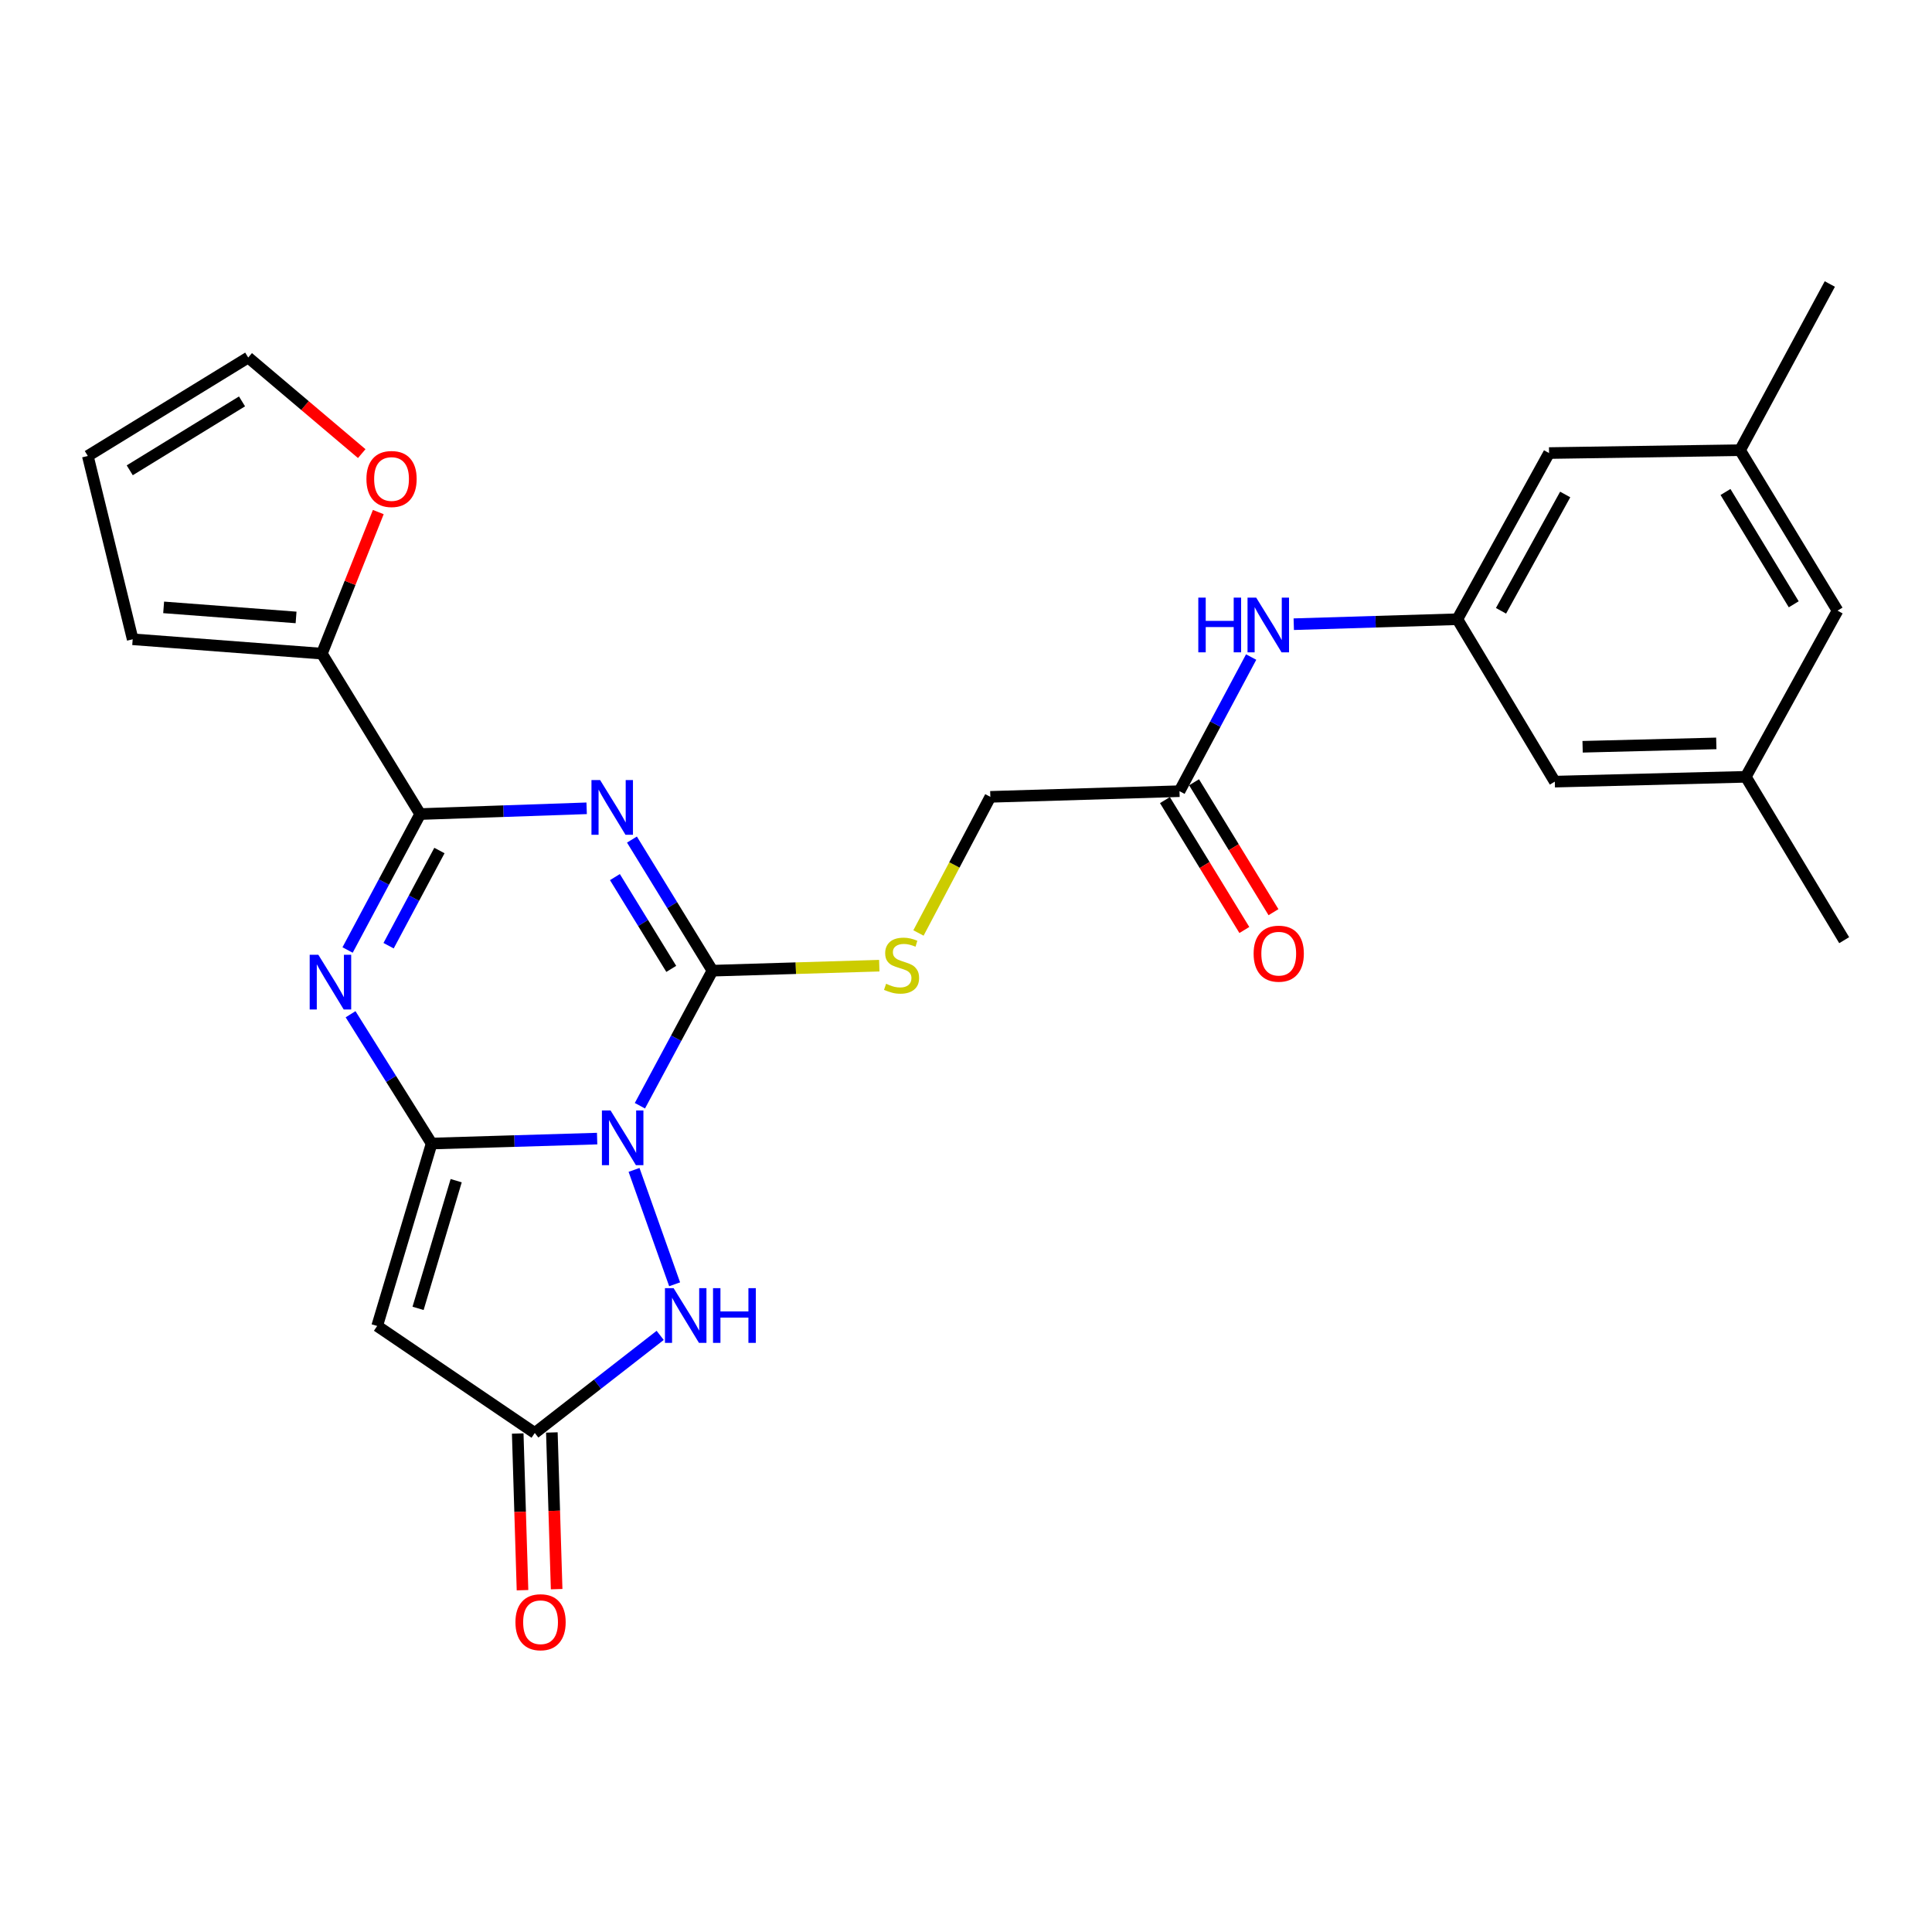 <?xml version='1.0' encoding='iso-8859-1'?>
<svg version='1.1' baseProfile='full'
              xmlns='http://www.w3.org/2000/svg'
                      xmlns:rdkit='http://www.rdkit.org/xml'
                      xmlns:xlink='http://www.w3.org/1999/xlink'
                  xml:space='preserve'
width='1000px' height='1000px' viewBox='0 0 1000 1000'>
<!-- END OF HEADER -->
<rect style='opacity:1.0;fill:#FFFFFF;stroke:none' width='1000' height='1000' x='0' y='0'> </rect>
<path class='bond-0' d='M 309.077,589.336 L 266.243,590.616' style='fill:none;fill-rule:evenodd;stroke:#0000FF;stroke-width:6px;stroke-linecap:butt;stroke-linejoin:miter;stroke-opacity:1' />
<path class='bond-0' d='M 266.243,590.616 L 223.41,591.896' style='fill:none;fill-rule:evenodd;stroke:#000000;stroke-width:6px;stroke-linecap:butt;stroke-linejoin:miter;stroke-opacity:1' />
<path class='bond-2' d='M 331.213,572.326 L 349.984,537.374' style='fill:none;fill-rule:evenodd;stroke:#0000FF;stroke-width:6px;stroke-linecap:butt;stroke-linejoin:miter;stroke-opacity:1' />
<path class='bond-2' d='M 349.984,537.374 L 368.755,502.423' style='fill:none;fill-rule:evenodd;stroke:#000000;stroke-width:6px;stroke-linecap:butt;stroke-linejoin:miter;stroke-opacity:1' />
<path class='bond-6' d='M 328.18,605.54 L 349.187,664.749' style='fill:none;fill-rule:evenodd;stroke:#0000FF;stroke-width:6px;stroke-linecap:butt;stroke-linejoin:miter;stroke-opacity:1' />
<path class='bond-3' d='M 223.41,591.896 L 202.433,558.433' style='fill:none;fill-rule:evenodd;stroke:#000000;stroke-width:6px;stroke-linecap:butt;stroke-linejoin:miter;stroke-opacity:1' />
<path class='bond-3' d='M 202.433,558.433 L 181.455,524.969' style='fill:none;fill-rule:evenodd;stroke:#0000FF;stroke-width:6px;stroke-linecap:butt;stroke-linejoin:miter;stroke-opacity:1' />
<path class='bond-5' d='M 223.41,591.896 L 195.228,686.319' style='fill:none;fill-rule:evenodd;stroke:#000000;stroke-width:6px;stroke-linecap:butt;stroke-linejoin:miter;stroke-opacity:1' />
<path class='bond-5' d='M 236.119,611.115 L 216.392,677.21' style='fill:none;fill-rule:evenodd;stroke:#000000;stroke-width:6px;stroke-linecap:butt;stroke-linejoin:miter;stroke-opacity:1' />
<path class='bond-1' d='M 327.094,434.557 L 347.925,468.49' style='fill:none;fill-rule:evenodd;stroke:#0000FF;stroke-width:6px;stroke-linecap:butt;stroke-linejoin:miter;stroke-opacity:1' />
<path class='bond-1' d='M 347.925,468.49 L 368.755,502.423' style='fill:none;fill-rule:evenodd;stroke:#000000;stroke-width:6px;stroke-linecap:butt;stroke-linejoin:miter;stroke-opacity:1' />
<path class='bond-1' d='M 318.28,453.984 L 332.862,477.737' style='fill:none;fill-rule:evenodd;stroke:#0000FF;stroke-width:6px;stroke-linecap:butt;stroke-linejoin:miter;stroke-opacity:1' />
<path class='bond-1' d='M 332.862,477.737 L 347.443,501.49' style='fill:none;fill-rule:evenodd;stroke:#000000;stroke-width:6px;stroke-linecap:butt;stroke-linejoin:miter;stroke-opacity:1' />
<path class='bond-4' d='M 303.654,418.375 L 260.571,419.865' style='fill:none;fill-rule:evenodd;stroke:#0000FF;stroke-width:6px;stroke-linecap:butt;stroke-linejoin:miter;stroke-opacity:1' />
<path class='bond-4' d='M 260.571,419.865 L 217.489,421.355' style='fill:none;fill-rule:evenodd;stroke:#000000;stroke-width:6px;stroke-linecap:butt;stroke-linejoin:miter;stroke-opacity:1' />
<path class='bond-9' d='M 368.755,502.423 L 411.935,501.128' style='fill:none;fill-rule:evenodd;stroke:#000000;stroke-width:6px;stroke-linecap:butt;stroke-linejoin:miter;stroke-opacity:1' />
<path class='bond-9' d='M 411.935,501.128 L 455.116,499.833' style='fill:none;fill-rule:evenodd;stroke:#CCCC00;stroke-width:6px;stroke-linecap:butt;stroke-linejoin:miter;stroke-opacity:1' />
<path class='bond-28' d='M 179.912,491.718 L 198.7,456.537' style='fill:none;fill-rule:evenodd;stroke:#0000FF;stroke-width:6px;stroke-linecap:butt;stroke-linejoin:miter;stroke-opacity:1' />
<path class='bond-28' d='M 198.7,456.537 L 217.489,421.355' style='fill:none;fill-rule:evenodd;stroke:#000000;stroke-width:6px;stroke-linecap:butt;stroke-linejoin:miter;stroke-opacity:1' />
<path class='bond-28' d='M 201.139,489.49 L 214.291,464.863' style='fill:none;fill-rule:evenodd;stroke:#0000FF;stroke-width:6px;stroke-linecap:butt;stroke-linejoin:miter;stroke-opacity:1' />
<path class='bond-28' d='M 214.291,464.863 L 227.443,440.235' style='fill:none;fill-rule:evenodd;stroke:#000000;stroke-width:6px;stroke-linecap:butt;stroke-linejoin:miter;stroke-opacity:1' />
<path class='bond-8' d='M 217.489,421.355 L 166.595,338.323' style='fill:none;fill-rule:evenodd;stroke:#000000;stroke-width:6px;stroke-linecap:butt;stroke-linejoin:miter;stroke-opacity:1' />
<path class='bond-27' d='M 195.228,686.319 L 276.807,741.71' style='fill:none;fill-rule:evenodd;stroke:#000000;stroke-width:6px;stroke-linecap:butt;stroke-linejoin:miter;stroke-opacity:1' />
<path class='bond-7' d='M 341.705,691.194 L 309.256,716.452' style='fill:none;fill-rule:evenodd;stroke:#0000FF;stroke-width:6px;stroke-linecap:butt;stroke-linejoin:miter;stroke-opacity:1' />
<path class='bond-7' d='M 309.256,716.452 L 276.807,741.71' style='fill:none;fill-rule:evenodd;stroke:#000000;stroke-width:6px;stroke-linecap:butt;stroke-linejoin:miter;stroke-opacity:1' />
<path class='bond-15' d='M 267.974,741.979 L 269.211,782.53' style='fill:none;fill-rule:evenodd;stroke:#000000;stroke-width:6px;stroke-linecap:butt;stroke-linejoin:miter;stroke-opacity:1' />
<path class='bond-15' d='M 269.211,782.53 L 270.448,823.08' style='fill:none;fill-rule:evenodd;stroke:#FF0000;stroke-width:6px;stroke-linecap:butt;stroke-linejoin:miter;stroke-opacity:1' />
<path class='bond-15' d='M 285.64,741.44 L 286.877,781.991' style='fill:none;fill-rule:evenodd;stroke:#000000;stroke-width:6px;stroke-linecap:butt;stroke-linejoin:miter;stroke-opacity:1' />
<path class='bond-15' d='M 286.877,781.991 L 288.114,822.541' style='fill:none;fill-rule:evenodd;stroke:#FF0000;stroke-width:6px;stroke-linecap:butt;stroke-linejoin:miter;stroke-opacity:1' />
<path class='bond-13' d='M 166.595,338.323 L 181.201,301.683' style='fill:none;fill-rule:evenodd;stroke:#000000;stroke-width:6px;stroke-linecap:butt;stroke-linejoin:miter;stroke-opacity:1' />
<path class='bond-13' d='M 181.201,301.683 L 195.807,265.043' style='fill:none;fill-rule:evenodd;stroke:#FF0000;stroke-width:6px;stroke-linecap:butt;stroke-linejoin:miter;stroke-opacity:1' />
<path class='bond-14' d='M 166.595,338.323 L 68.677,330.889' style='fill:none;fill-rule:evenodd;stroke:#000000;stroke-width:6px;stroke-linecap:butt;stroke-linejoin:miter;stroke-opacity:1' />
<path class='bond-14' d='M 153.245,319.584 L 84.703,314.38' style='fill:none;fill-rule:evenodd;stroke:#000000;stroke-width:6px;stroke-linecap:butt;stroke-linejoin:miter;stroke-opacity:1' />
<path class='bond-19' d='M 475.398,482.906 L 493.998,447.677' style='fill:none;fill-rule:evenodd;stroke:#CCCC00;stroke-width:6px;stroke-linecap:butt;stroke-linejoin:miter;stroke-opacity:1' />
<path class='bond-19' d='M 493.998,447.677 L 512.598,412.449' style='fill:none;fill-rule:evenodd;stroke:#000000;stroke-width:6px;stroke-linecap:butt;stroke-linejoin:miter;stroke-opacity:1' />
<path class='bond-10' d='M 754.33,320.51 L 711.989,321.798' style='fill:none;fill-rule:evenodd;stroke:#000000;stroke-width:6px;stroke-linecap:butt;stroke-linejoin:miter;stroke-opacity:1' />
<path class='bond-10' d='M 711.989,321.798 L 669.649,323.085' style='fill:none;fill-rule:evenodd;stroke:#0000FF;stroke-width:6px;stroke-linecap:butt;stroke-linejoin:miter;stroke-opacity:1' />
<path class='bond-22' d='M 754.33,320.51 L 804.772,404.573' style='fill:none;fill-rule:evenodd;stroke:#000000;stroke-width:6px;stroke-linecap:butt;stroke-linejoin:miter;stroke-opacity:1' />
<path class='bond-23' d='M 754.33,320.51 L 801.787,234.503' style='fill:none;fill-rule:evenodd;stroke:#000000;stroke-width:6px;stroke-linecap:butt;stroke-linejoin:miter;stroke-opacity:1' />
<path class='bond-23' d='M 776.924,316.148 L 810.143,255.943' style='fill:none;fill-rule:evenodd;stroke:#000000;stroke-width:6px;stroke-linecap:butt;stroke-linejoin:miter;stroke-opacity:1' />
<path class='bond-11' d='M 610.506,409.513 L 512.598,412.449' style='fill:none;fill-rule:evenodd;stroke:#000000;stroke-width:6px;stroke-linecap:butt;stroke-linejoin:miter;stroke-opacity:1' />
<path class='bond-12' d='M 610.506,409.513 L 629.05,374.798' style='fill:none;fill-rule:evenodd;stroke:#000000;stroke-width:6px;stroke-linecap:butt;stroke-linejoin:miter;stroke-opacity:1' />
<path class='bond-12' d='M 629.05,374.798 L 647.594,340.084' style='fill:none;fill-rule:evenodd;stroke:#0000FF;stroke-width:6px;stroke-linecap:butt;stroke-linejoin:miter;stroke-opacity:1' />
<path class='bond-18' d='M 602.966,414.122 L 623.519,447.743' style='fill:none;fill-rule:evenodd;stroke:#000000;stroke-width:6px;stroke-linecap:butt;stroke-linejoin:miter;stroke-opacity:1' />
<path class='bond-18' d='M 623.519,447.743 L 644.072,481.364' style='fill:none;fill-rule:evenodd;stroke:#FF0000;stroke-width:6px;stroke-linecap:butt;stroke-linejoin:miter;stroke-opacity:1' />
<path class='bond-18' d='M 618.047,404.903 L 638.599,438.524' style='fill:none;fill-rule:evenodd;stroke:#000000;stroke-width:6px;stroke-linecap:butt;stroke-linejoin:miter;stroke-opacity:1' />
<path class='bond-18' d='M 638.599,438.524 L 659.152,472.145' style='fill:none;fill-rule:evenodd;stroke:#FF0000;stroke-width:6px;stroke-linecap:butt;stroke-linejoin:miter;stroke-opacity:1' />
<path class='bond-16' d='M 187.232,234.787 L 157.854,209.92' style='fill:none;fill-rule:evenodd;stroke:#FF0000;stroke-width:6px;stroke-linecap:butt;stroke-linejoin:miter;stroke-opacity:1' />
<path class='bond-16' d='M 157.854,209.92 L 128.477,185.053' style='fill:none;fill-rule:evenodd;stroke:#000000;stroke-width:6px;stroke-linecap:butt;stroke-linejoin:miter;stroke-opacity:1' />
<path class='bond-17' d='M 68.677,330.889 L 45.455,236.005' style='fill:none;fill-rule:evenodd;stroke:#000000;stroke-width:6px;stroke-linecap:butt;stroke-linejoin:miter;stroke-opacity:1' />
<path class='bond-29' d='M 128.477,185.053 L 45.455,236.005' style='fill:none;fill-rule:evenodd;stroke:#000000;stroke-width:6px;stroke-linecap:butt;stroke-linejoin:miter;stroke-opacity:1' />
<path class='bond-29' d='M 125.269,207.76 L 67.153,243.427' style='fill:none;fill-rule:evenodd;stroke:#000000;stroke-width:6px;stroke-linecap:butt;stroke-linejoin:miter;stroke-opacity:1' />
<path class='bond-20' d='M 903.632,402.079 L 804.772,404.573' style='fill:none;fill-rule:evenodd;stroke:#000000;stroke-width:6px;stroke-linecap:butt;stroke-linejoin:miter;stroke-opacity:1' />
<path class='bond-20' d='M 888.357,384.784 L 819.155,386.53' style='fill:none;fill-rule:evenodd;stroke:#000000;stroke-width:6px;stroke-linecap:butt;stroke-linejoin:miter;stroke-opacity:1' />
<path class='bond-26' d='M 903.632,402.079 L 954.545,486.633' style='fill:none;fill-rule:evenodd;stroke:#000000;stroke-width:6px;stroke-linecap:butt;stroke-linejoin:miter;stroke-opacity:1' />
<path class='bond-30' d='M 903.632,402.079 L 951.109,316.062' style='fill:none;fill-rule:evenodd;stroke:#000000;stroke-width:6px;stroke-linecap:butt;stroke-linejoin:miter;stroke-opacity:1' />
<path class='bond-21' d='M 900.647,233.02 L 801.787,234.503' style='fill:none;fill-rule:evenodd;stroke:#000000;stroke-width:6px;stroke-linecap:butt;stroke-linejoin:miter;stroke-opacity:1' />
<path class='bond-24' d='M 900.647,233.02 L 951.109,316.062' style='fill:none;fill-rule:evenodd;stroke:#000000;stroke-width:6px;stroke-linecap:butt;stroke-linejoin:miter;stroke-opacity:1' />
<path class='bond-24' d='M 893.112,254.655 L 928.435,312.785' style='fill:none;fill-rule:evenodd;stroke:#000000;stroke-width:6px;stroke-linecap:butt;stroke-linejoin:miter;stroke-opacity:1' />
<path class='bond-25' d='M 900.647,233.02 L 947.112,147.003' style='fill:none;fill-rule:evenodd;stroke:#000000;stroke-width:6px;stroke-linecap:butt;stroke-linejoin:miter;stroke-opacity:1' />
<path  class='atom-0' d='M 316.03 574.781
L 325.31 589.781
Q 326.23 591.261, 327.71 593.941
Q 329.19 596.621, 329.27 596.781
L 329.27 574.781
L 333.03 574.781
L 333.03 603.101
L 329.15 603.101
L 319.19 586.701
Q 318.03 584.781, 316.79 582.581
Q 315.59 580.381, 315.23 579.701
L 315.23 603.101
L 311.55 603.101
L 311.55 574.781
L 316.03 574.781
' fill='#0000FF'/>
<path  class='atom-2' d='M 310.62 403.758
L 319.9 418.758
Q 320.82 420.238, 322.3 422.918
Q 323.78 425.598, 323.86 425.758
L 323.86 403.758
L 327.62 403.758
L 327.62 432.078
L 323.74 432.078
L 313.78 415.678
Q 312.62 413.758, 311.38 411.558
Q 310.18 409.358, 309.82 408.678
L 309.82 432.078
L 306.14 432.078
L 306.14 403.758
L 310.62 403.758
' fill='#0000FF'/>
<path  class='atom-4' d='M 164.774 494.184
L 174.054 509.184
Q 174.974 510.664, 176.454 513.344
Q 177.934 516.024, 178.014 516.184
L 178.014 494.184
L 181.774 494.184
L 181.774 522.504
L 177.894 522.504
L 167.934 506.104
Q 166.774 504.184, 165.534 501.984
Q 164.334 499.784, 163.974 499.104
L 163.974 522.504
L 160.294 522.504
L 160.294 494.184
L 164.774 494.184
' fill='#0000FF'/>
<path  class='atom-7' d='M 348.66 666.748
L 357.94 681.748
Q 358.86 683.228, 360.34 685.908
Q 361.82 688.588, 361.9 688.748
L 361.9 666.748
L 365.66 666.748
L 365.66 695.068
L 361.78 695.068
L 351.82 678.668
Q 350.66 676.748, 349.42 674.548
Q 348.22 672.348, 347.86 671.668
L 347.86 695.068
L 344.18 695.068
L 344.18 666.748
L 348.66 666.748
' fill='#0000FF'/>
<path  class='atom-7' d='M 369.06 666.748
L 372.9 666.748
L 372.9 678.788
L 387.38 678.788
L 387.38 666.748
L 391.22 666.748
L 391.22 695.068
L 387.38 695.068
L 387.38 681.988
L 372.9 681.988
L 372.9 695.068
L 369.06 695.068
L 369.06 666.748
' fill='#0000FF'/>
<path  class='atom-10' d='M 458.644 509.207
Q 458.964 509.327, 460.284 509.887
Q 461.604 510.447, 463.044 510.807
Q 464.524 511.127, 465.964 511.127
Q 468.644 511.127, 470.204 509.847
Q 471.764 508.527, 471.764 506.247
Q 471.764 504.687, 470.964 503.727
Q 470.204 502.767, 469.004 502.247
Q 467.804 501.727, 465.804 501.127
Q 463.284 500.367, 461.764 499.647
Q 460.284 498.927, 459.204 497.407
Q 458.164 495.887, 458.164 493.327
Q 458.164 489.767, 460.564 487.567
Q 463.004 485.367, 467.804 485.367
Q 471.084 485.367, 474.804 486.927
L 473.884 490.007
Q 470.484 488.607, 467.924 488.607
Q 465.164 488.607, 463.644 489.767
Q 462.124 490.887, 462.164 492.847
Q 462.164 494.367, 462.924 495.287
Q 463.724 496.207, 464.844 496.727
Q 466.004 497.247, 467.924 497.847
Q 470.484 498.647, 472.004 499.447
Q 473.524 500.247, 474.604 501.887
Q 475.724 503.487, 475.724 506.247
Q 475.724 510.167, 473.084 512.287
Q 470.484 514.367, 466.124 514.367
Q 463.604 514.367, 461.684 513.807
Q 459.804 513.287, 457.564 512.367
L 458.644 509.207
' fill='#CCCC00'/>
<path  class='atom-13' d='M 620.241 309.326
L 624.081 309.326
L 624.081 321.366
L 638.561 321.366
L 638.561 309.326
L 642.401 309.326
L 642.401 337.646
L 638.561 337.646
L 638.561 324.566
L 624.081 324.566
L 624.081 337.646
L 620.241 337.646
L 620.241 309.326
' fill='#0000FF'/>
<path  class='atom-13' d='M 650.201 309.326
L 659.481 324.326
Q 660.401 325.806, 661.881 328.486
Q 663.361 331.166, 663.441 331.326
L 663.441 309.326
L 667.201 309.326
L 667.201 337.646
L 663.321 337.646
L 653.361 321.246
Q 652.201 319.326, 650.961 317.126
Q 649.761 314.926, 649.401 314.246
L 649.401 337.646
L 645.721 337.646
L 645.721 309.326
L 650.201 309.326
' fill='#0000FF'/>
<path  class='atom-14' d='M 189.662 247.928
Q 189.662 241.128, 193.022 237.328
Q 196.382 233.528, 202.662 233.528
Q 208.942 233.528, 212.302 237.328
Q 215.662 241.128, 215.662 247.928
Q 215.662 254.808, 212.262 258.728
Q 208.862 262.608, 202.662 262.608
Q 196.422 262.608, 193.022 258.728
Q 189.662 254.848, 189.662 247.928
M 202.662 259.408
Q 206.982 259.408, 209.302 256.528
Q 211.662 253.608, 211.662 247.928
Q 211.662 242.368, 209.302 239.568
Q 206.982 236.728, 202.662 236.728
Q 198.342 236.728, 195.982 239.528
Q 193.662 242.328, 193.662 247.928
Q 193.662 253.648, 195.982 256.528
Q 198.342 259.408, 202.662 259.408
' fill='#FF0000'/>
<path  class='atom-16' d='M 266.792 839.659
Q 266.792 832.859, 270.152 829.059
Q 273.512 825.259, 279.792 825.259
Q 286.072 825.259, 289.432 829.059
Q 292.792 832.859, 292.792 839.659
Q 292.792 846.539, 289.392 850.459
Q 285.992 854.339, 279.792 854.339
Q 273.552 854.339, 270.152 850.459
Q 266.792 846.579, 266.792 839.659
M 279.792 851.139
Q 284.112 851.139, 286.432 848.259
Q 288.792 845.339, 288.792 839.659
Q 288.792 834.099, 286.432 831.299
Q 284.112 828.459, 279.792 828.459
Q 275.472 828.459, 273.112 831.259
Q 270.792 834.059, 270.792 839.659
Q 270.792 845.379, 273.112 848.259
Q 275.472 851.139, 279.792 851.139
' fill='#FF0000'/>
<path  class='atom-19' d='M 648.871 493.616
Q 648.871 486.816, 652.231 483.016
Q 655.591 479.216, 661.871 479.216
Q 668.151 479.216, 671.511 483.016
Q 674.871 486.816, 674.871 493.616
Q 674.871 500.496, 671.471 504.416
Q 668.071 508.296, 661.871 508.296
Q 655.631 508.296, 652.231 504.416
Q 648.871 500.536, 648.871 493.616
M 661.871 505.096
Q 666.191 505.096, 668.511 502.216
Q 670.871 499.296, 670.871 493.616
Q 670.871 488.056, 668.511 485.256
Q 666.191 482.416, 661.871 482.416
Q 657.551 482.416, 655.191 485.216
Q 652.871 488.016, 652.871 493.616
Q 652.871 499.336, 655.191 502.216
Q 657.551 505.096, 661.871 505.096
' fill='#FF0000'/>
</svg>
